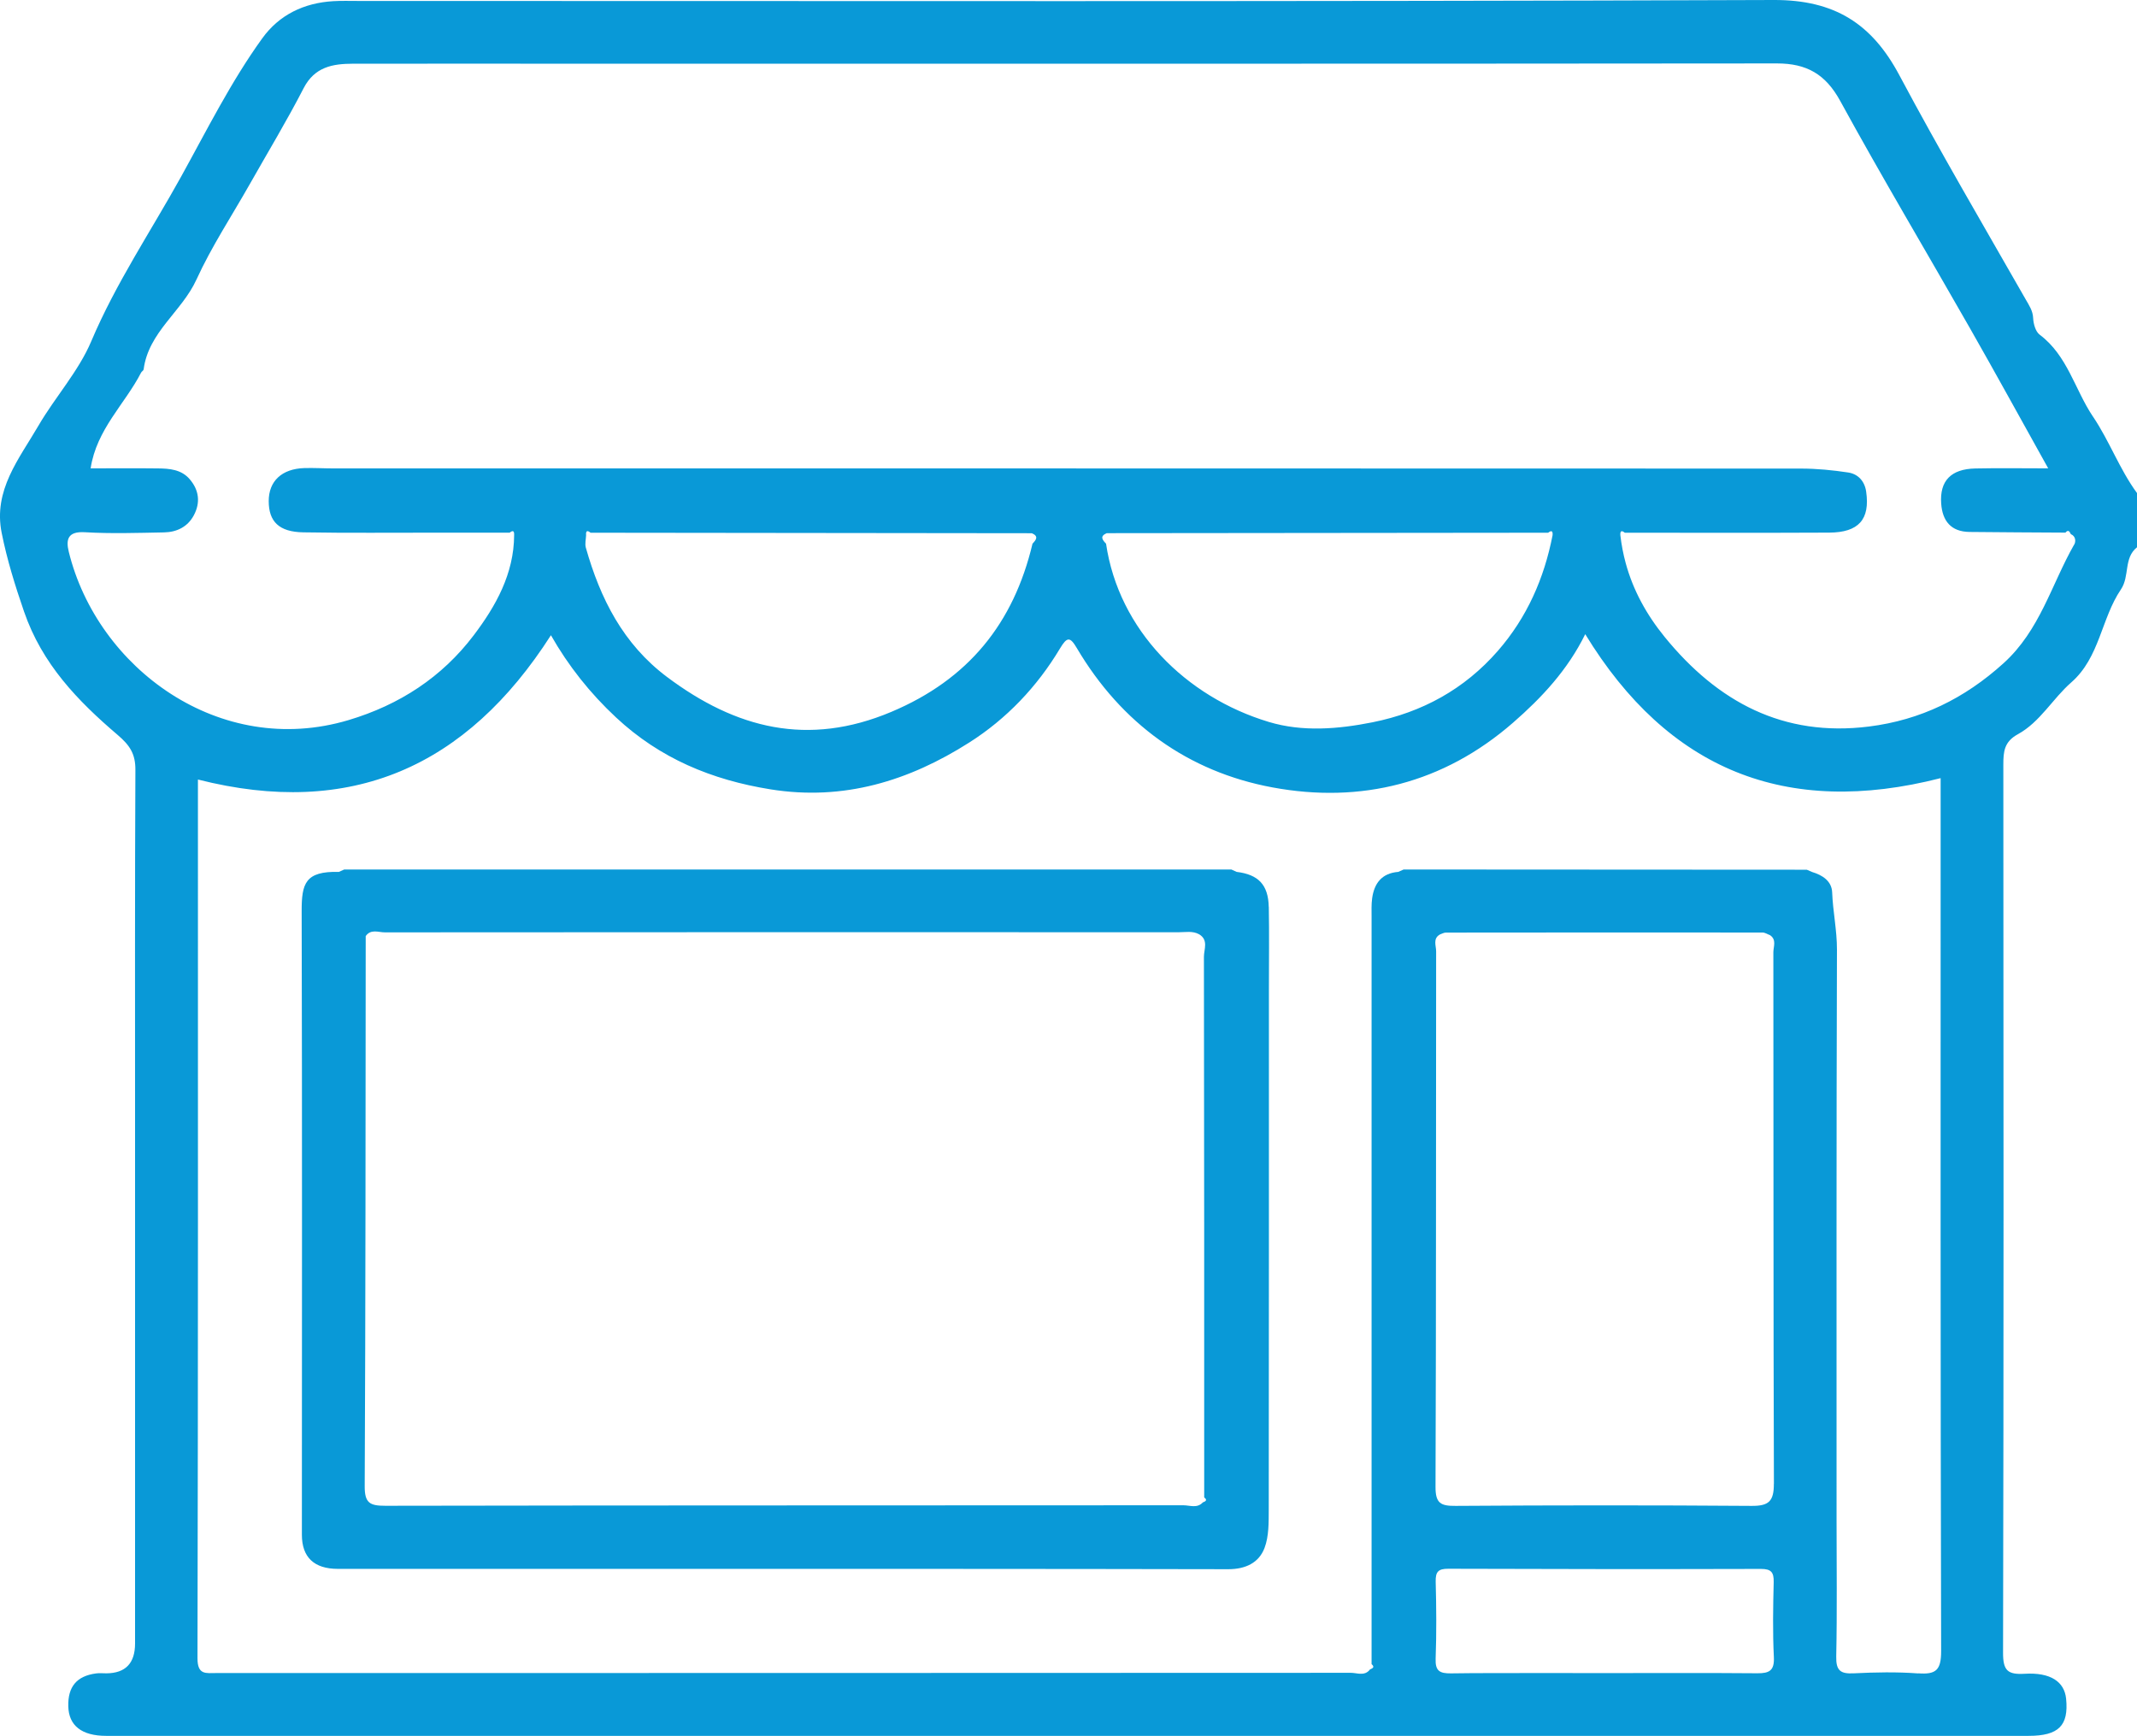 <?xml version="1.0" encoding="UTF-8"?>
<svg xmlns="http://www.w3.org/2000/svg" id="Capa_2" data-name="Capa 2" viewBox="0 0 383.39 311.45">
  <defs>
    <style>
      .cls-1 {
        fill: #0999d7;
      }
    </style>
  </defs>
  <g id="Capa_1-2" data-name="Capa 1">
    <g>
      <path class="cls-1" d="m227.62,162.71c-.08-3.96-1.86-5.81-5.76-6.28-.32-.14-.64-.29-.95-.43-53.05,0-106.1,0-159.15,0-.32.14-.64.29-.96.43-6.05-.14-6.69,2.06-6.68,7.08.1,37.28.05,74.57.04,111.85,0,4.04,2.19,6.12,6.46,6.12,19.83,0,39.65,0,59.48,0,33.42,0,66.84-.01,100.26.06,3.08,0,5.48-1.13,6.5-3.8.8-2.1.75-4.6.76-6.92.04-31.17.03-62.35.03-93.52,0-4.86.07-9.73-.02-14.59Zm-11.82,106.84c-1.02,1.12-2.34.52-3.5.52-47.72.04-95.45,0-143.17.09-2.75,0-3.72-.46-3.7-3.53.16-32.89.15-65.79.18-98.68.92-1.32,2.29-.67,3.42-.67,47.48-.04,94.96-.04,142.44-.02,1.23,0,2.5-.28,3.67.37,1.71,1.03.85,2.7.85,4.03.06,32.33.05,64.67.05,97,.63.48.26.7-.23.89Z"></path>
      <path class="cls-1" d="m375.48,74.73c-3.25-4.83-4.54-10.93-9.56-14.69-.73-.55-1.11-1.93-1.16-2.95-.06-1.35-.7-2.25-1.32-3.34-7.63-13.36-15.43-26.64-22.66-40.21C335.85,4.26,329.15-.04,318.22,0c-84.65.31-169.31.17-253.96.17-1.5,0-3-.05-4.49.04-5.23.32-9.66,2.42-12.73,6.68-5.61,7.78-9.89,16.38-14.52,24.75-5.43,9.82-11.73,19.15-16.15,29.59-2.29,5.42-6.49,10.01-9.49,15.17-3.45,5.93-8.12,11.55-6.58,19.21.96,4.81,2.4,9.43,4.01,14.11,3.25,9.44,9.65,16.04,16.8,22.14,2.23,1.9,3.2,3.45,3.18,6.29-.1,20.82-.06,41.64-.06,62.46,0,31.42,0,62.84,0,94.25q0,5.33-5.15,5.36c-.62,0-1.26-.07-1.87.02-3.45.47-5.04,2.38-4.96,5.88.08,3.48,2.39,5.32,6.82,5.32,63.58,0,127.17,0,190.75,0,51.37,0,102.73,0,154.1,0,5.41,0,7.24-1.83,6.75-6.68-.31-3.03-2.78-4.74-7.44-4.46-3.06.18-3.88-.59-3.87-3.78.12-53.11.09-106.22.05-159.34,0-2.34.15-4.11,2.61-5.45,3.98-2.18,6.23-6.37,9.58-9.3,5.11-4.47,5.36-11.45,8.9-16.67,1.62-2.4.46-5.63,2.89-7.57v-9.73c-3.14-4.28-4.93-9.32-7.91-13.74Zm-60.21,225.48c-9.22-.08-18.44-.03-27.66-.03-6.82,0-13.65-.03-20.47,0-2.27,0-4.55.02-6.82.05-2.03.02-2.84-.42-2.76-2.63.17-4.6.13-9.22.01-13.83-.04-1.78.47-2.32,2.28-2.31,18.69.07,37.38.08,56.08.03,1.83,0,2.32.6,2.28,2.36-.11,4.48-.19,8.98.03,13.45.12,2.42-.79,2.93-2.96,2.91Zm2.97-34c.01,3.16-.92,3.99-4,3.97-17.7-.13-35.4-.12-53.1,0-2.66.02-3.61-.45-3.6-3.4.12-32.04.07-64.08.11-96.11,0-.5-.16-1.07-.15-1.61s.18-1.04.85-1.41c.35-.12.7-.33,1.05-.33,18.93-.02,37.87-.03,56.8-.01.45,0,.9.31,1.36.48,1.21.82.59,2.06.59,3.07.04,31.79-.01,63.58.1,95.37Zm25.91,34.03c-3.84-.29-7.73-.21-11.59-.02-2.38.12-3.18-.49-3.13-3.02.17-8.1.06-16.21.06-24.31,0-34.17-.04-68.33.07-102.5.01-3.48-.73-6.84-.86-10.29-.08-2.01-1.72-3.09-3.6-3.65-.32-.14-.64-.28-.95-.41-24.11-.01-48.22-.02-72.33-.04-.32.14-.64.29-.96.43-2.94.23-4.32,2.03-4.69,4.75-.15,1.1-.1,2.24-.1,3.35,0,44.68,0,89.36,0,134.04.62.53.2.75-.28.95h0c-.24.32-.5.51-.78.63-.84.35-1.81-.02-2.67-.02-67.83.04-135.67.03-203.5.04-1.88,0-3.42.41-3.41-2.68.12-52.5.08-104.99.08-157.63,27.41,6.96,48.18-2.22,63.33-25.89,3.13,5.5,7.02,10.41,11.69,14.76,7.87,7.34,17.16,11.2,27.7,12.89,13.14,2.11,24.84-1.52,35.66-8.4,6.69-4.25,12.17-10.01,16.27-16.86,1.28-2.14,1.81-2.15,3.03-.08,7.99,13.51,19.9,22.17,35.08,24.99,15.87,2.95,30.69-.72,43.18-11.61,5.16-4.5,9.8-9.46,12.95-15.88,14.87,24.37,36.05,32.93,63.76,25.83v3.63c0,51-.04,102,.09,153,0,3.41-.92,4.22-4.11,3.98ZM105.93,95.58c26.4.03,52.79.06,79.19.09,1.28.54.76,1.2.12,1.87-3.39,14.3-11.51,24.36-25.33,30.18-14.95,6.3-27.89,3-40.24-6.26-7.88-5.91-11.98-14.06-14.57-23.21-.19-.68.02-1.48.05-2.23-.06-.72.15-.96.79-.45Zm92.63.08c26.4-.03,52.79-.05,79.19-.08.64-.51.85-.27.79.45-1.51,7.74-4.58,14.73-9.8,20.73-6.01,6.9-13.62,11.05-22.5,12.83-6.17,1.23-12.55,1.76-18.6-.06-14.92-4.49-26.93-16.49-29.21-31.99-.65-.67-1.17-1.33.12-1.88Zm173.53,2.09c-4.07,7.15-6.11,15.34-12.65,21.25-7.02,6.35-14.9,10.19-24.13,11.35-15.36,1.93-27.15-4.4-36.65-16.06-3.29-4.04-5.68-8.42-7-13.26-.44-1.62-.76-3.28-.96-5.01h0c-.04-.69.16-.96.8-.44,12.22,0,24.44.04,36.65-.02,5.32-.02,7.37-2.38,6.65-7.36-.27-1.88-1.45-3.16-3.23-3.43-2.79-.42-5.63-.7-8.44-.7-87.77-.03-175.54-.03-263.31-.03-1.74,0-3.49-.11-5.23-.06-4.03.13-6.38,2.34-6.38,5.92,0,3.67,1.84,5.54,6.2,5.61,7.98.14,15.96.05,23.94.06,4.36,0,8.73,0,13.09,0,.64-.52.83-.25.8.44-.03,6.95-3.31,12.77-7.26,17.98-5.68,7.5-13.31,12.48-22.46,15.21-23.09,6.89-45.04-9.31-50.18-30.2-.55-2.23-.16-3.69,2.88-3.51,4.72.28,9.47.12,14.21.03,2.27-.04,4.23-.98,5.34-3.06,1.22-2.28.95-4.53-.75-6.5-1.49-1.73-3.61-1.9-5.69-1.92-4.06-.05-8.12-.01-12.07-.01,1.07-7.02,6.14-11.51,9.05-17.17.11-.22.43-.37.46-.58.86-6.69,6.85-10.37,9.47-16.11,2.72-5.95,6.37-11.47,9.6-17.18,3.23-5.71,6.63-11.33,9.63-17.16,1.98-3.84,5.21-4.39,8.86-4.4,14.46-.02,28.93,0,43.39,0,70.69,0,141.39.02,212.08-.05,5.32,0,8.71,1.92,11.34,6.72,7.52,13.74,15.54,27.2,23.3,40.82,4.63,8.12,9.12,16.32,14.02,25.11-4.74,0-8.91-.07-13.07.02-4.38.09-6.42,2.23-6.13,6.29.22,3.13,1.76,5.06,5.09,5.1,2.87.03,5.73.05,8.6.07,2.87.02,5.73.03,8.6.05.52-.61.75-.19.97.27.94.4.9,1.38.6,1.9Z"></path>
    </g>
  </g>
</svg>
